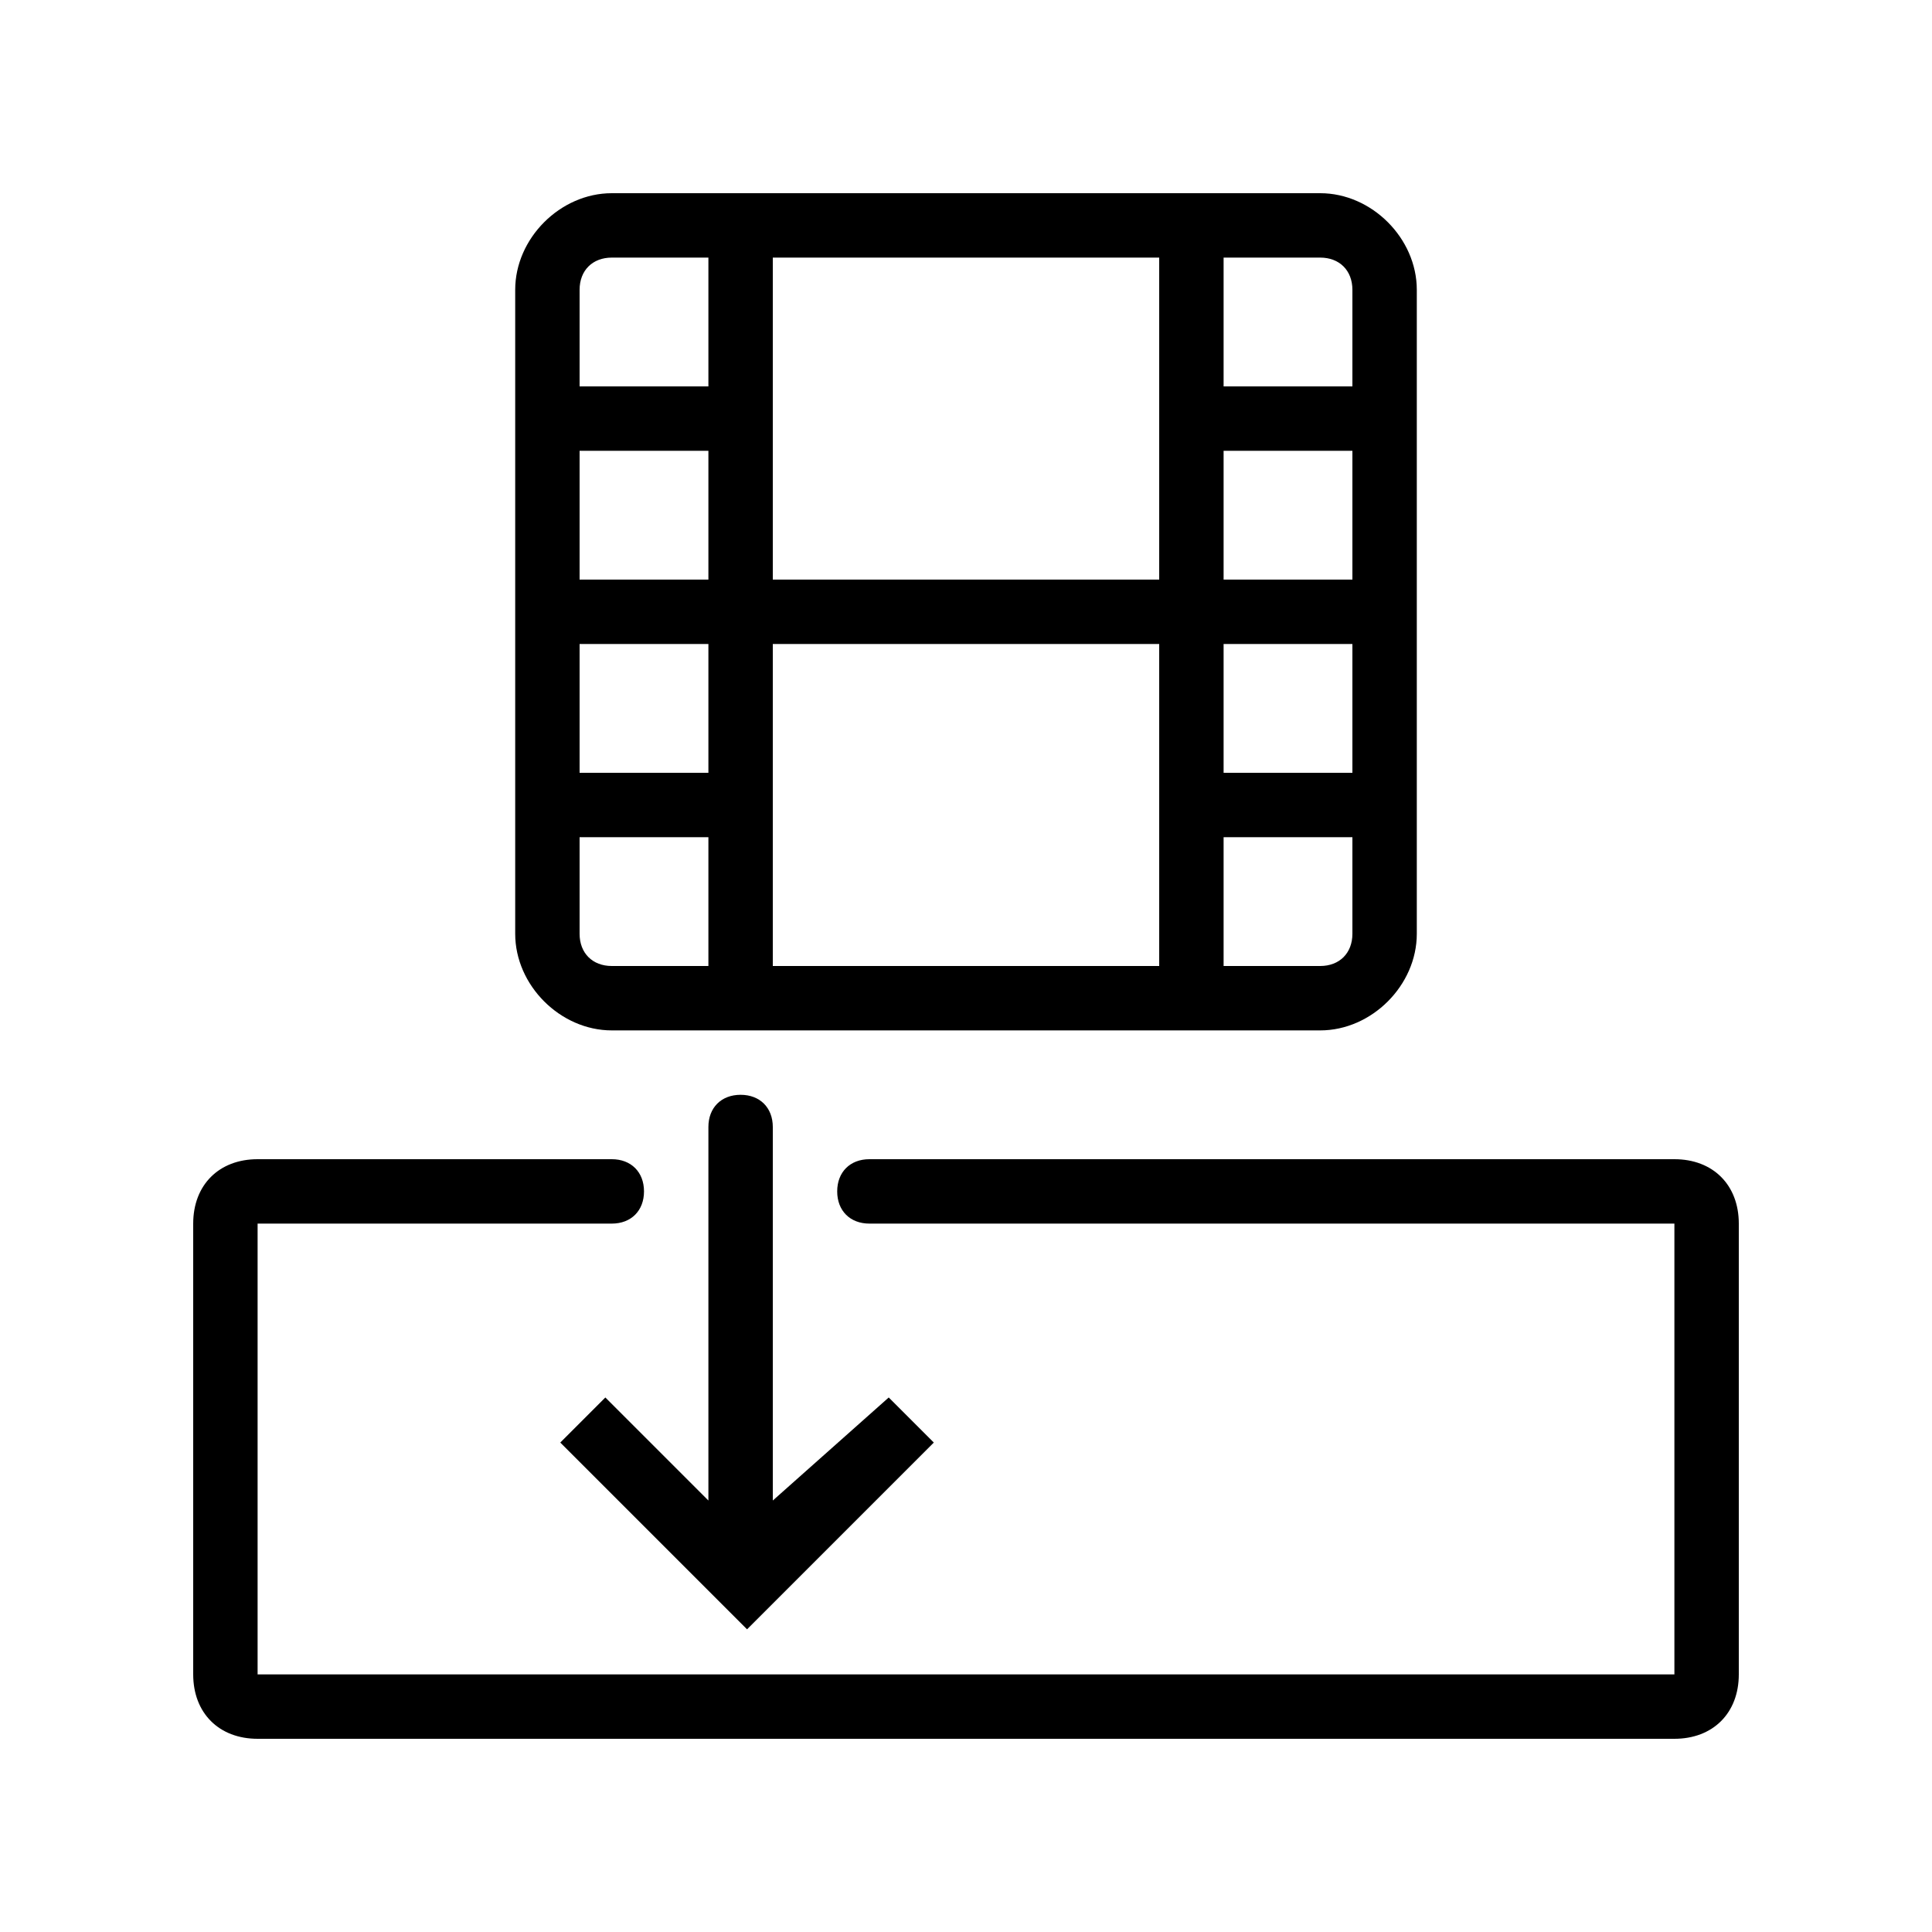 <svg class="cs-custom-icon" version="1.1" xmlns="http://www.w3.org/2000/svg" xmlns:xlink="http://www.w3.org/1999/xlink" x="0px" y="0px" viewBox="-290 382 30 30" enable-background="new -290 382 30 30" xml:space="preserve">
  <g>
    <path d="M-280.5,398h11c0.8,0,1.5-0.7,1.5-1.5v-10c0-0.8-0.7-1.5-1.5-1.5h-11c-0.8,0-1.5,0.7-1.5,1.5v10C-282,397.3-281.3,398-280.5,398z M-271,386h1.5c0.3,0,0.5,0.2,0.5,0.5v1.5h-2V386z M-271,389h2v2h-2V389z M-271,392h2v2h-2V392zM-271,395h2v1.5c0,0.3-0.2,0.5-0.5,0.5h-1.5V395z M-278,386h6v5h-6V386z M-278,392h6v5h-6V392z M-281,386.5c0-0.3,0.2-0.5,0.5-0.5h1.5v2h-2V386.5z M-281,389h2v2h-2V389z M-281,392h2v2h-2V392z M-281,395h2v2h-1.5c-0.3,0-0.5-0.2-0.5-0.5V395z"/>
    <path d="M-278.5,399c-0.3,0-0.5,0.2-0.5,0.5v5.8l-1.6-1.6l-0.7,0.7l2.9,2.9l2.9-2.9l-0.7-0.7l-1.8,1.6v-5.8C-278,399.2-278.2,399-278.5,399z"/>
    <path d="M-264,400h-12.5c-0.3,0-0.5,0.2-0.5,0.5s0.2,0.5,0.5,0.5h12.5v7h-22v-7h5.5c0.3,0,0.5-0.2,0.5-0.5s-0.2-0.5-0.5-0.5h-5.5c-0.6,0-1,0.4-1,1v7c0,0.6,0.4,1,1,1h22c0.6,0,1-0.4,1-1v-7C-263,400.4-263.4,400-264,400z"/>
  </g>
</svg>